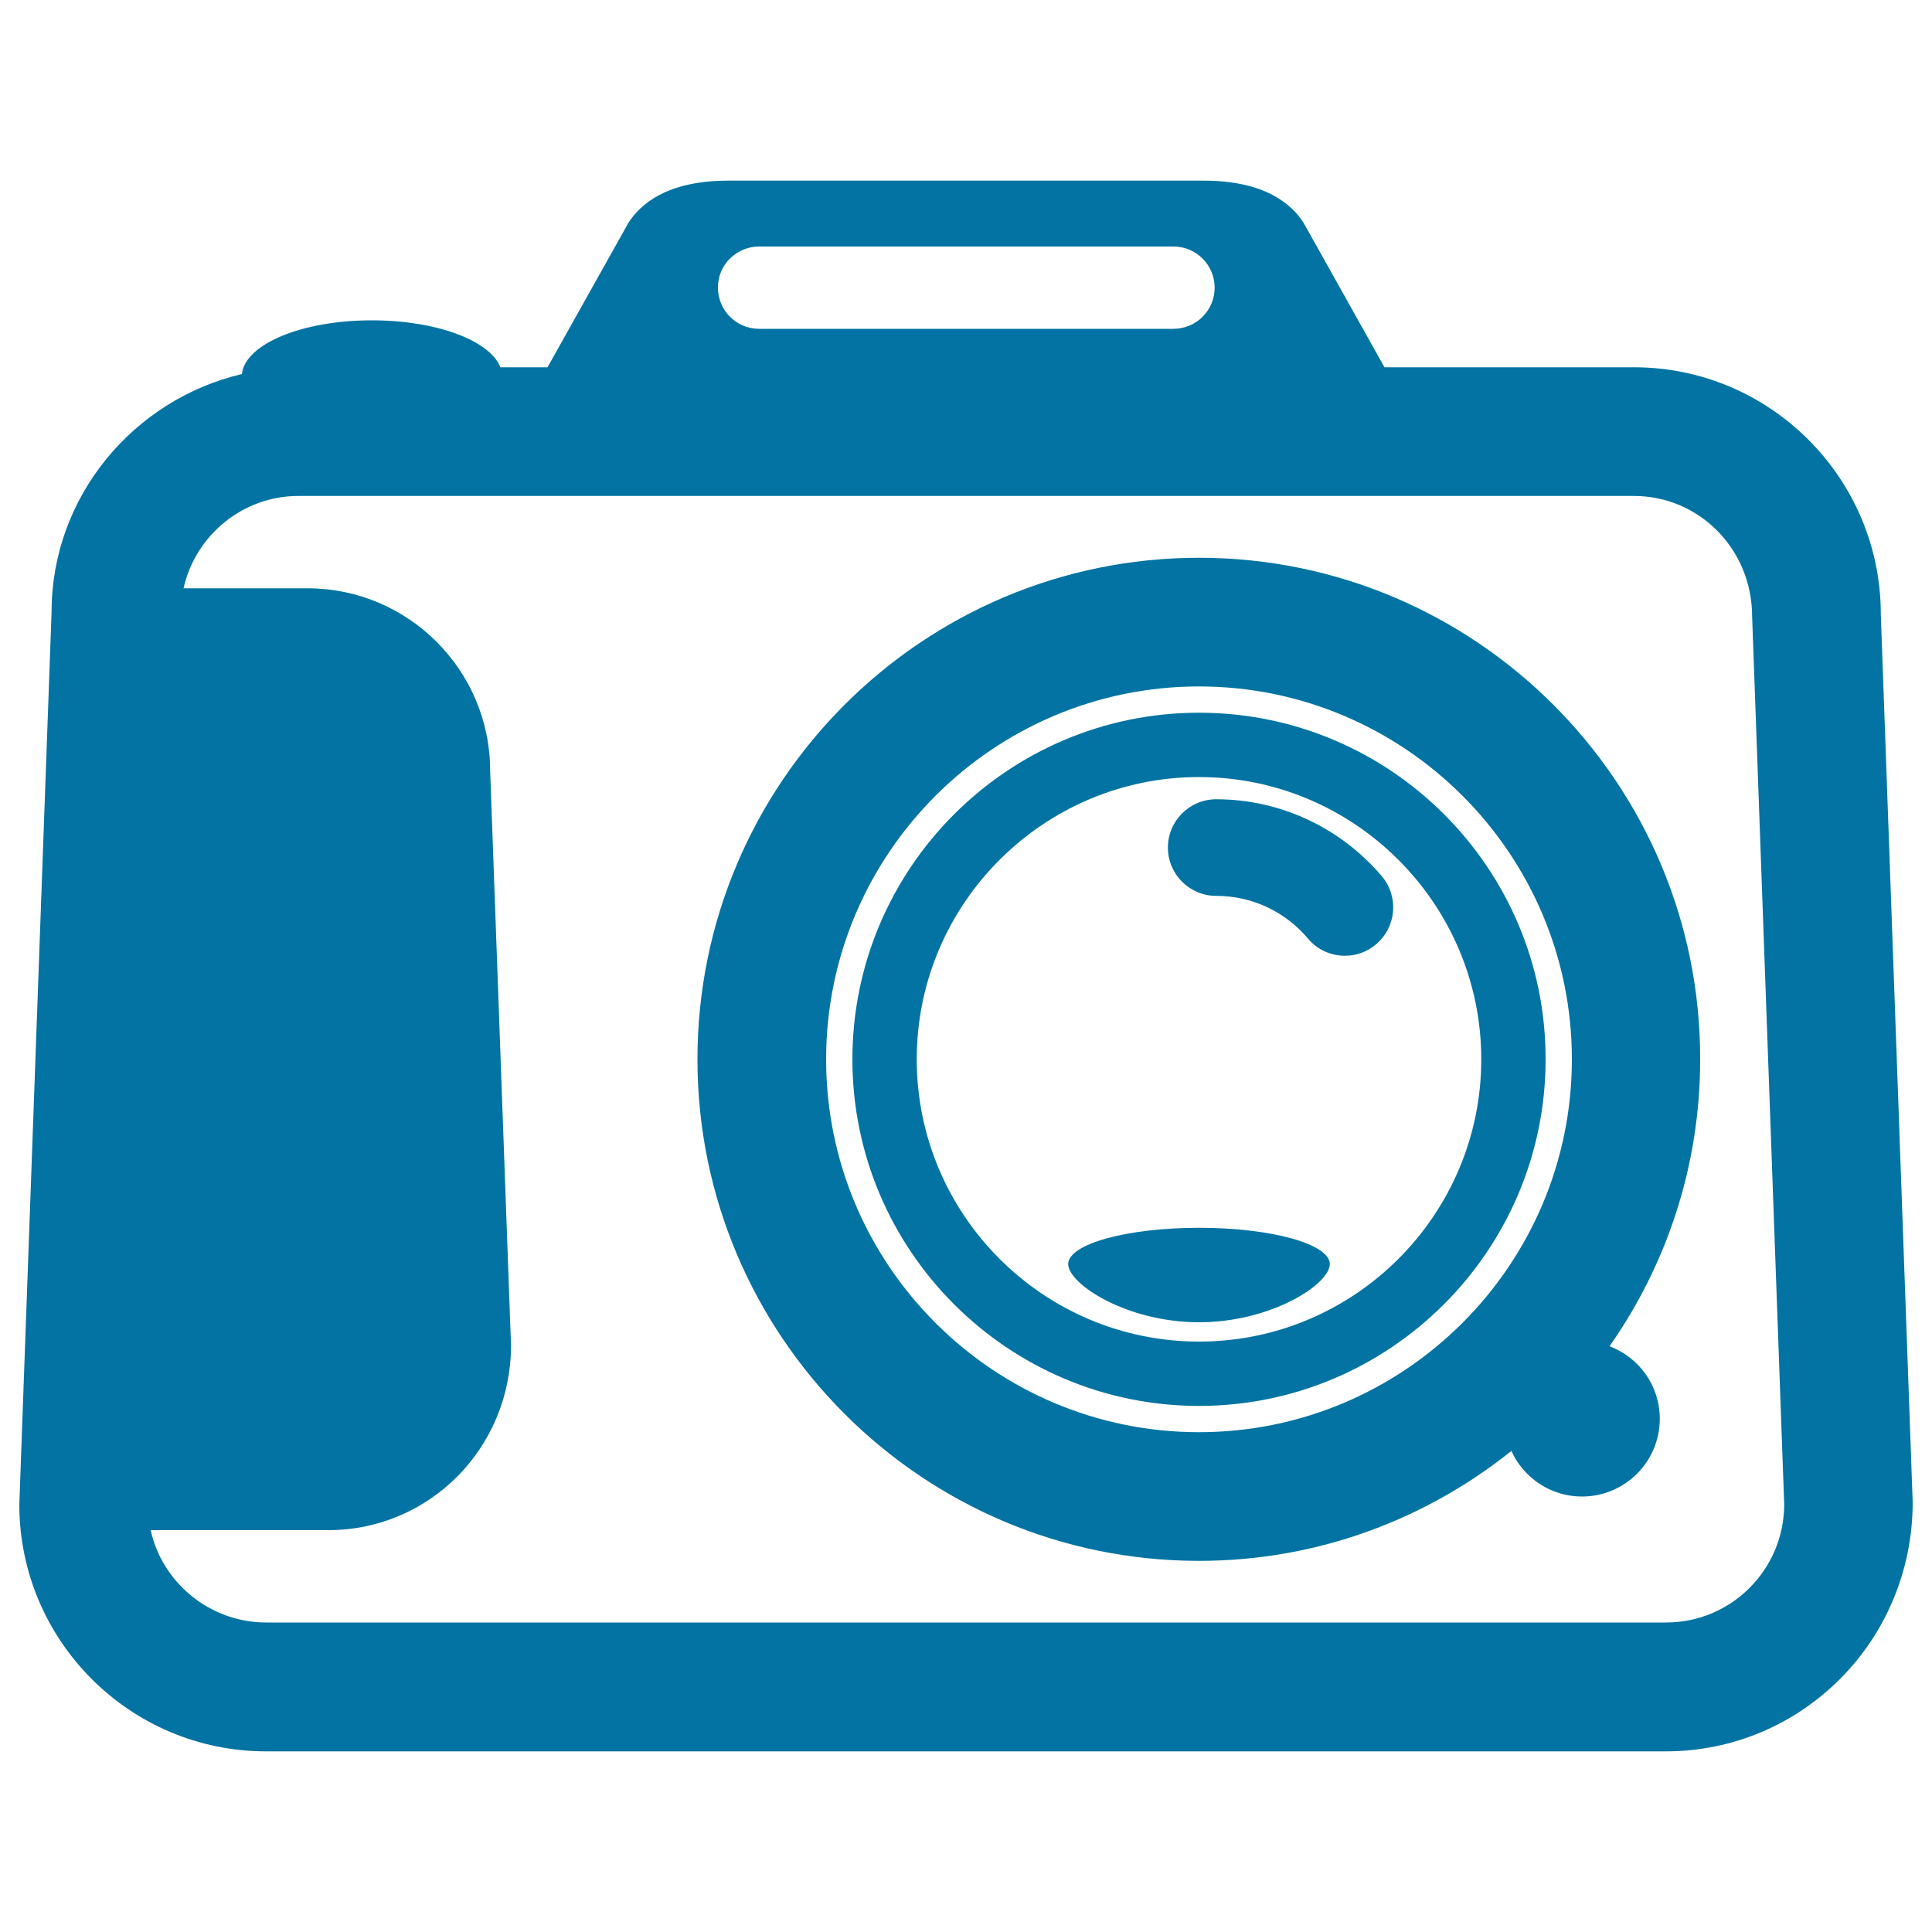 <svg xmlns="http://www.w3.org/2000/svg" viewBox="0 0 1000 1000" style="fill:#0273a2">
<title>Photo Camera Tool SVG icon</title>
<g><g><path d="M973.5,317.9c0-70.4-57.3-127.8-127.8-127.8H716.6l-42-75c-6.3-9.6-20-21.6-51.6-21.6h-9.8H386.8H377c-31.6,0-45.3,12-51.6,21.6l-42,75H259c-5.4-13.8-33-24.3-66.5-24.3c-36.3,0-65.6,12.3-67.3,27.8c-56.4,13.3-98.5,63.7-98.5,123.1L10,778.7c0,70.5,57.3,127.8,127.7,127.8h724.5c70.5,0,127.8-57.3,127.8-129L973.5,317.9z M392.9,127.6h214.5c11.8,0,21.3,9.6,21.3,21.3c0,11.8-9.6,21.3-21.3,21.3H392.9c-11.8,0-21.3-9.6-21.3-21.3C371.5,137.2,381.1,127.6,392.9,127.6z M862.4,839.8H137.8c-29.4,0-54-20.9-59.8-47.8h92c52.1,0,94.5-42.4,94.5-95.7L253.7,399c0-52.1-42.4-94.5-94.5-94.5H95c6.1-27.3,30.5-47.8,59.5-47.8h691.2c33.7,0,61.1,27.4,61.2,62.3l16.6,459.6C923.5,812.4,896.1,839.8,862.4,839.8z"/><path d="M620.6,288.7C477.5,288.7,361,405.1,361,548.3c0,143.1,116.4,259.6,259.6,259.6c61.2,0,117.3-21.4,161.7-56.9c6.3,13.9,20.3,23.6,36.5,23.6c22.3,0,40.3-18,40.3-40.3c0-17.2-10.8-31.7-26-37.5c29.5-42.1,46.9-93.2,46.9-148.5C880.2,405.1,763.7,288.7,620.6,288.7z M620.6,741.3c-106.4,0-193-86.5-193-193c0-106.4,86.6-193,193-193s193,86.6,193,193C813.6,654.7,727,741.3,620.6,741.3z"/><path d="M620.6,368.9c-98.9,0-179.4,80.5-179.4,179.4c0,98.9,80.5,179.4,179.4,179.4c98.9,0,179.4-80.5,179.4-179.4C800.1,449.3,719.6,368.9,620.6,368.9z M620.6,694.4c-80.6,0-146.1-65.6-146.1-146.1s65.6-146.1,146.1-146.1c80.5,0,146.1,65.6,146.1,146.1C766.7,628.8,701.2,694.4,620.6,694.4z"/><path d="M620.6,635.5c-37.4,0-67.7,8.4-67.7,18.8c0,10.3,30.3,30.1,67.7,30.1c37.4,0,67.7-19.7,67.7-30.1C688.3,643.9,658.1,635.5,620.6,635.5z"/><path d="M629.5,413.7c-13.8,0-25,11.2-25,25c0,13.8,11.2,25,25,25c18.4,0,35.6,8,47.5,22.1c4.9,5.9,12,8.9,19.1,8.9c5.7,0,11.5-1.9,16.1-5.9c10.6-8.9,11.9-24.6,3.1-35.2C693.8,428.3,662.6,413.7,629.5,413.7z"/></g></g>
</svg>